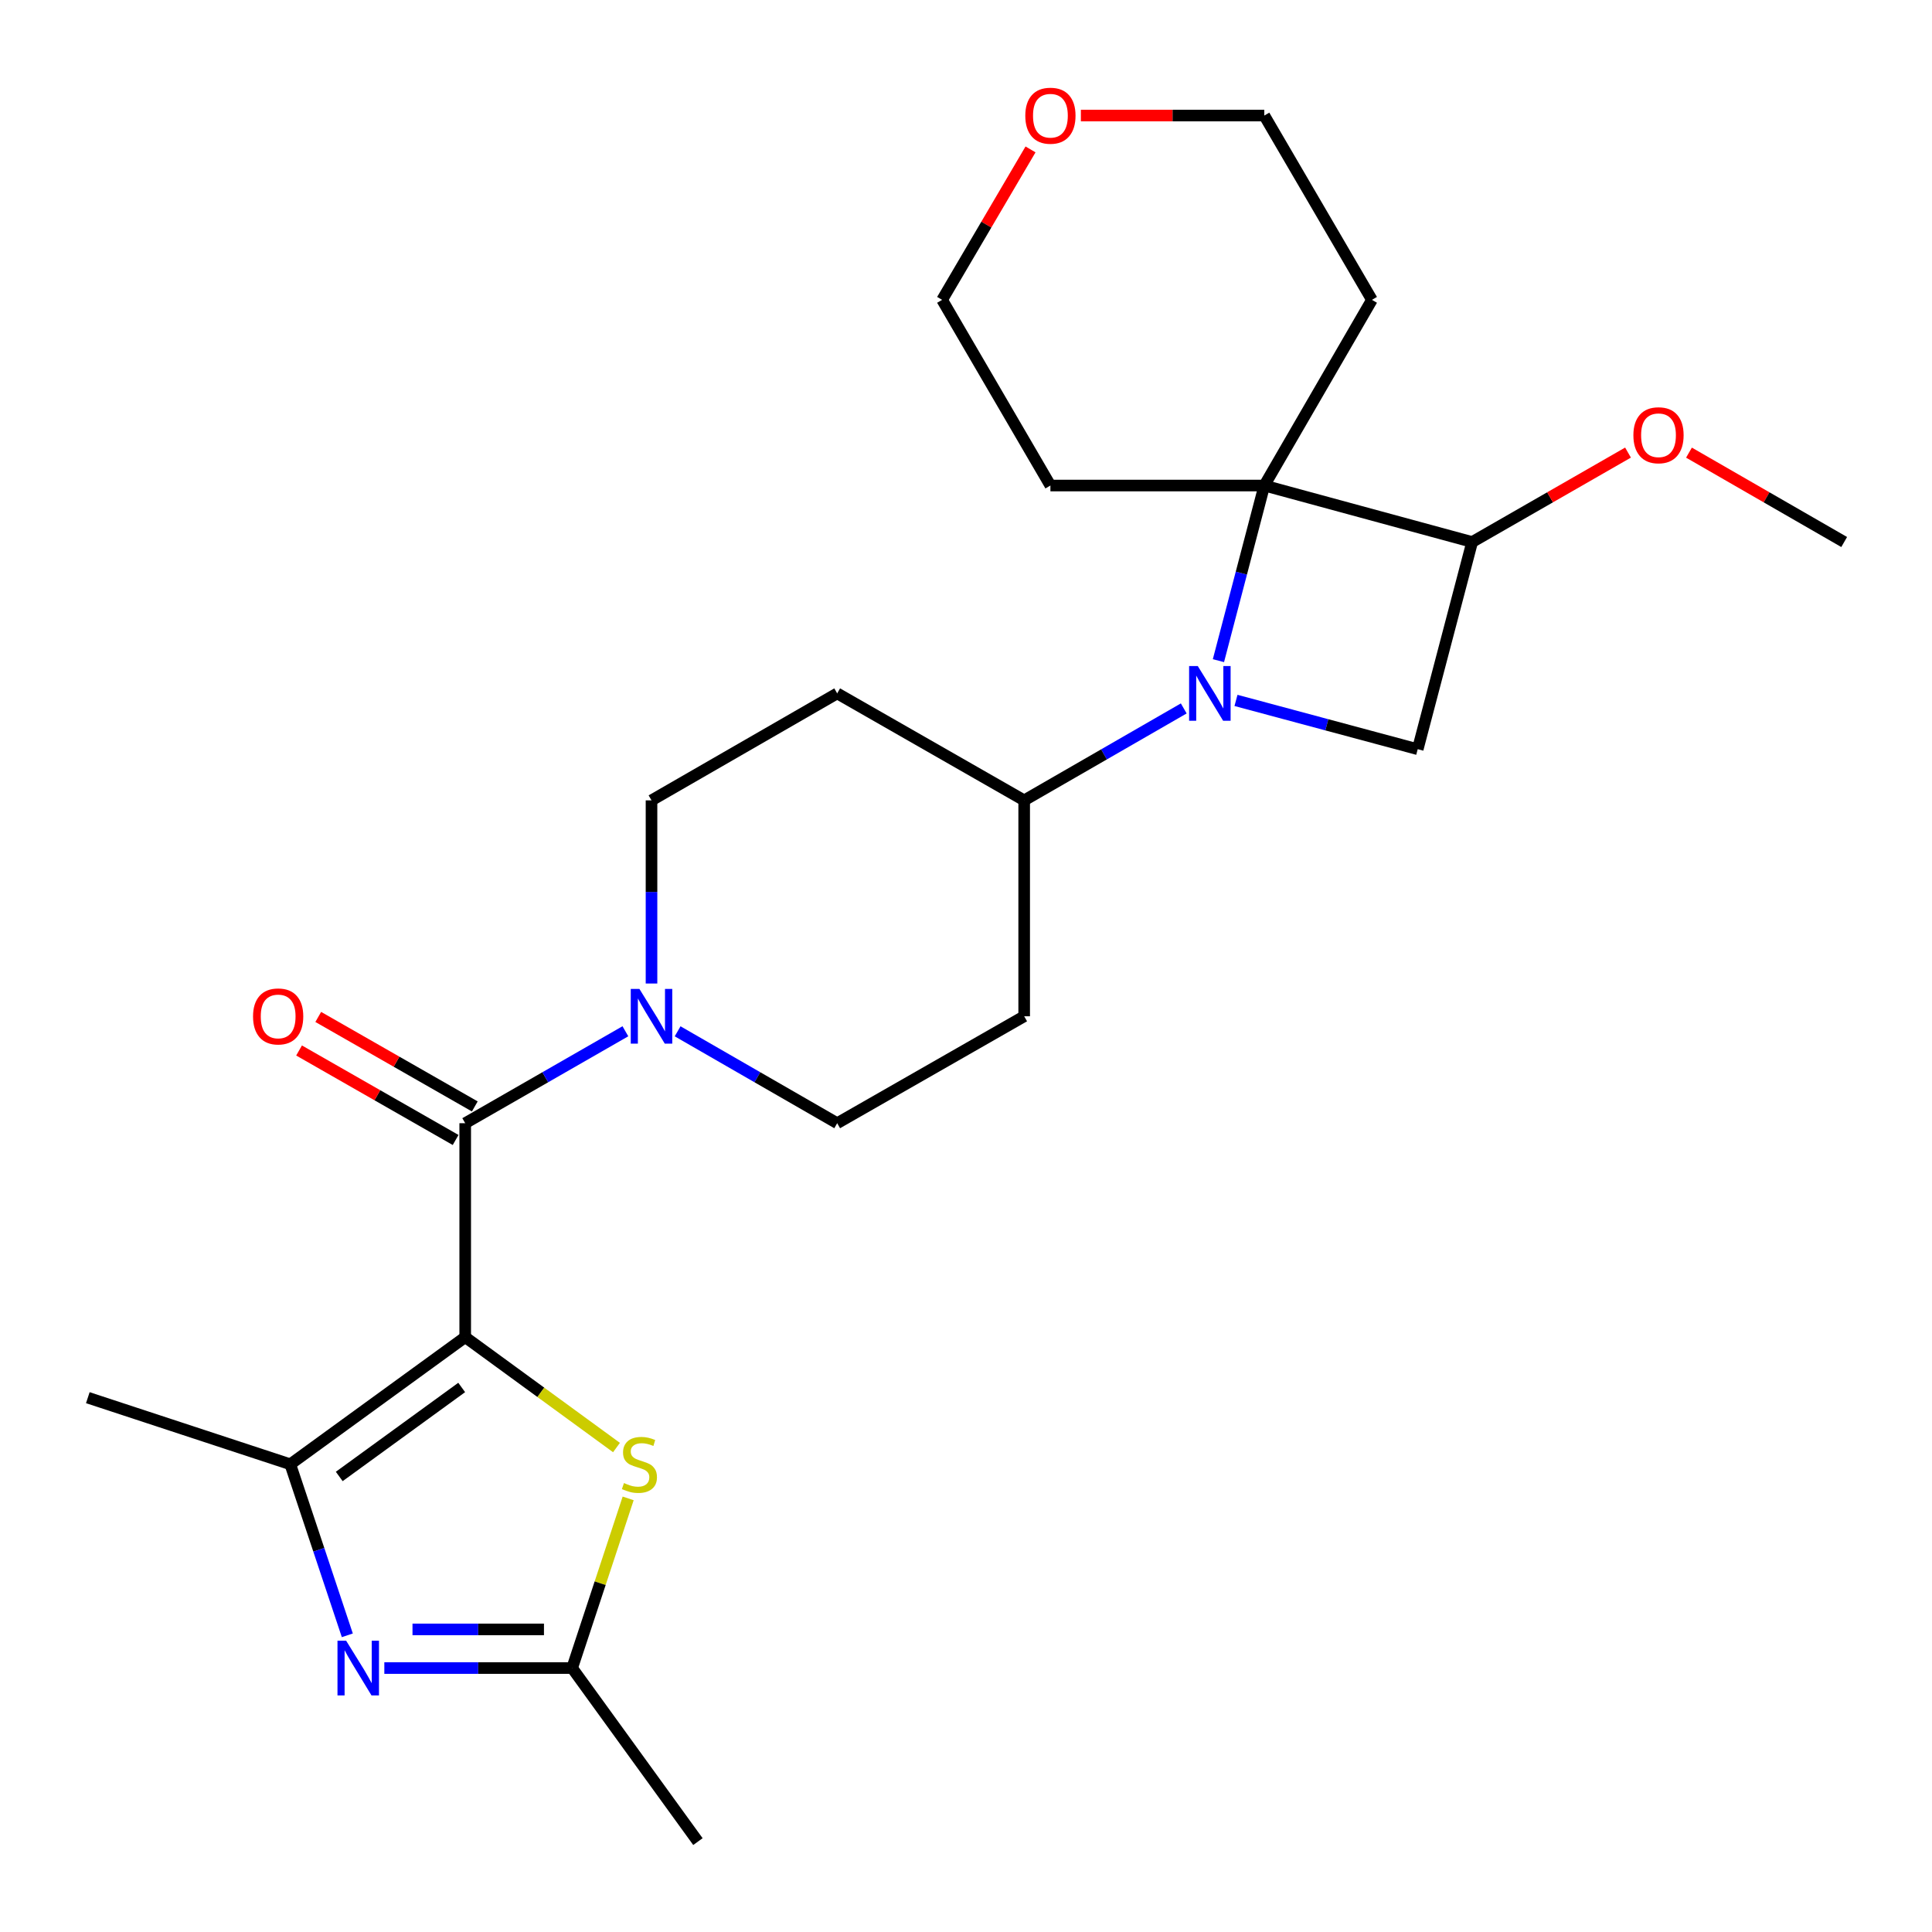<?xml version='1.0' encoding='iso-8859-1'?>
<svg version='1.1' baseProfile='full'
              xmlns='http://www.w3.org/2000/svg'
                      xmlns:rdkit='http://www.rdkit.org/xml'
                      xmlns:xlink='http://www.w3.org/1999/xlink'
                  xml:space='preserve'
width='1000px' height='1000px' viewBox='0 0 1000 1000'>
<!-- END OF HEADER -->
<rect style='opacity:1.0;fill:#FFFFFF;stroke:none' width='1000' height='1000' x='0' y='0'> </rect>
<path class='bond-1' d='M 240.792,692.101 L 240.792,581.37' style='fill:none;fill-rule:evenodd;stroke:#000000;stroke-width:6px;stroke-linecap:butt;stroke-linejoin:miter;stroke-opacity:1' />
<path class='bond-2' d='M 240.792,692.101 L 150.251,757.906' style='fill:none;fill-rule:evenodd;stroke:#000000;stroke-width:6px;stroke-linecap:butt;stroke-linejoin:miter;stroke-opacity:1' />
<path class='bond-2' d='M 238.97,718.151 L 175.592,764.215' style='fill:none;fill-rule:evenodd;stroke:#000000;stroke-width:6px;stroke-linecap:butt;stroke-linejoin:miter;stroke-opacity:1' />
<path class='bond-5' d='M 240.792,692.101 L 279.943,720.672' style='fill:none;fill-rule:evenodd;stroke:#000000;stroke-width:6px;stroke-linecap:butt;stroke-linejoin:miter;stroke-opacity:1' />
<path class='bond-5' d='M 279.943,720.672 L 319.094,749.243' style='fill:none;fill-rule:evenodd;stroke:#CCCC00;stroke-width:6px;stroke-linecap:butt;stroke-linejoin:miter;stroke-opacity:1' />
<path class='bond-0' d='M 612.708,366.683 L 571.411,390.476' style='fill:none;fill-rule:evenodd;stroke:#0000FF;stroke-width:6px;stroke-linecap:butt;stroke-linejoin:miter;stroke-opacity:1' />
<path class='bond-0' d='M 571.411,390.476 L 530.113,414.269' style='fill:none;fill-rule:evenodd;stroke:#000000;stroke-width:6px;stroke-linecap:butt;stroke-linejoin:miter;stroke-opacity:1' />
<path class='bond-3' d='M 630.658,341.958 L 642.529,296.635' style='fill:none;fill-rule:evenodd;stroke:#0000FF;stroke-width:6px;stroke-linecap:butt;stroke-linejoin:miter;stroke-opacity:1' />
<path class='bond-3' d='M 642.529,296.635 L 654.401,251.312' style='fill:none;fill-rule:evenodd;stroke:#000000;stroke-width:6px;stroke-linecap:butt;stroke-linejoin:miter;stroke-opacity:1' />
<path class='bond-7' d='M 639.746,362.53 L 686.776,375.159' style='fill:none;fill-rule:evenodd;stroke:#0000FF;stroke-width:6px;stroke-linecap:butt;stroke-linejoin:miter;stroke-opacity:1' />
<path class='bond-7' d='M 686.776,375.159 L 733.807,387.789' style='fill:none;fill-rule:evenodd;stroke:#000000;stroke-width:6px;stroke-linecap:butt;stroke-linejoin:miter;stroke-opacity:1' />
<path class='bond-6' d='M 240.792,581.37 L 282.246,557.576' style='fill:none;fill-rule:evenodd;stroke:#000000;stroke-width:6px;stroke-linecap:butt;stroke-linejoin:miter;stroke-opacity:1' />
<path class='bond-6' d='M 282.246,557.576 L 323.701,533.782' style='fill:none;fill-rule:evenodd;stroke:#0000FF;stroke-width:6px;stroke-linecap:butt;stroke-linejoin:miter;stroke-opacity:1' />
<path class='bond-13' d='M 245.755,572.688 L 205.24,549.527' style='fill:none;fill-rule:evenodd;stroke:#000000;stroke-width:6px;stroke-linecap:butt;stroke-linejoin:miter;stroke-opacity:1' />
<path class='bond-13' d='M 205.24,549.527 L 164.725,526.365' style='fill:none;fill-rule:evenodd;stroke:#FF0000;stroke-width:6px;stroke-linecap:butt;stroke-linejoin:miter;stroke-opacity:1' />
<path class='bond-13' d='M 235.828,590.052 L 195.313,566.891' style='fill:none;fill-rule:evenodd;stroke:#000000;stroke-width:6px;stroke-linecap:butt;stroke-linejoin:miter;stroke-opacity:1' />
<path class='bond-13' d='M 195.313,566.891 L 154.798,543.729' style='fill:none;fill-rule:evenodd;stroke:#FF0000;stroke-width:6px;stroke-linecap:butt;stroke-linejoin:miter;stroke-opacity:1' />
<path class='bond-4' d='M 150.251,757.906 L 165.012,802.173' style='fill:none;fill-rule:evenodd;stroke:#000000;stroke-width:6px;stroke-linecap:butt;stroke-linejoin:miter;stroke-opacity:1' />
<path class='bond-4' d='M 165.012,802.173 L 179.772,846.441' style='fill:none;fill-rule:evenodd;stroke:#0000FF;stroke-width:6px;stroke-linecap:butt;stroke-linejoin:miter;stroke-opacity:1' />
<path class='bond-20' d='M 150.251,757.906 L 45.455,723.437' style='fill:none;fill-rule:evenodd;stroke:#000000;stroke-width:6px;stroke-linecap:butt;stroke-linejoin:miter;stroke-opacity:1' />
<path class='bond-16' d='M 654.401,251.312 L 710.116,155.205' style='fill:none;fill-rule:evenodd;stroke:#000000;stroke-width:6px;stroke-linecap:butt;stroke-linejoin:miter;stroke-opacity:1' />
<path class='bond-17' d='M 654.401,251.312 L 543.692,251.312' style='fill:none;fill-rule:evenodd;stroke:#000000;stroke-width:6px;stroke-linecap:butt;stroke-linejoin:miter;stroke-opacity:1' />
<path class='bond-27' d='M 654.401,251.312 L 761.986,280.548' style='fill:none;fill-rule:evenodd;stroke:#000000;stroke-width:6px;stroke-linecap:butt;stroke-linejoin:miter;stroke-opacity:1' />
<path class='bond-25' d='M 198.929,863.38 L 247.534,863.38' style='fill:none;fill-rule:evenodd;stroke:#0000FF;stroke-width:6px;stroke-linecap:butt;stroke-linejoin:miter;stroke-opacity:1' />
<path class='bond-25' d='M 247.534,863.38 L 296.14,863.38' style='fill:none;fill-rule:evenodd;stroke:#000000;stroke-width:6px;stroke-linecap:butt;stroke-linejoin:miter;stroke-opacity:1' />
<path class='bond-25' d='M 213.51,843.379 L 247.534,843.379' style='fill:none;fill-rule:evenodd;stroke:#0000FF;stroke-width:6px;stroke-linecap:butt;stroke-linejoin:miter;stroke-opacity:1' />
<path class='bond-25' d='M 247.534,843.379 L 281.558,843.379' style='fill:none;fill-rule:evenodd;stroke:#000000;stroke-width:6px;stroke-linecap:butt;stroke-linejoin:miter;stroke-opacity:1' />
<path class='bond-8' d='M 325.135,775.563 L 310.638,819.472' style='fill:none;fill-rule:evenodd;stroke:#CCCC00;stroke-width:6px;stroke-linecap:butt;stroke-linejoin:miter;stroke-opacity:1' />
<path class='bond-8' d='M 310.638,819.472 L 296.14,863.38' style='fill:none;fill-rule:evenodd;stroke:#000000;stroke-width:6px;stroke-linecap:butt;stroke-linejoin:miter;stroke-opacity:1' />
<path class='bond-14' d='M 337.221,509.068 L 337.221,461.668' style='fill:none;fill-rule:evenodd;stroke:#0000FF;stroke-width:6px;stroke-linecap:butt;stroke-linejoin:miter;stroke-opacity:1' />
<path class='bond-14' d='M 337.221,461.668 L 337.221,414.269' style='fill:none;fill-rule:evenodd;stroke:#000000;stroke-width:6px;stroke-linecap:butt;stroke-linejoin:miter;stroke-opacity:1' />
<path class='bond-15' d='M 350.734,533.804 L 392.031,557.587' style='fill:none;fill-rule:evenodd;stroke:#0000FF;stroke-width:6px;stroke-linecap:butt;stroke-linejoin:miter;stroke-opacity:1' />
<path class='bond-15' d='M 392.031,557.587 L 433.328,581.37' style='fill:none;fill-rule:evenodd;stroke:#000000;stroke-width:6px;stroke-linecap:butt;stroke-linejoin:miter;stroke-opacity:1' />
<path class='bond-9' d='M 733.807,387.789 L 761.986,280.548' style='fill:none;fill-rule:evenodd;stroke:#000000;stroke-width:6px;stroke-linecap:butt;stroke-linejoin:miter;stroke-opacity:1' />
<path class='bond-21' d='M 296.14,863.38 L 361.245,953.21' style='fill:none;fill-rule:evenodd;stroke:#000000;stroke-width:6px;stroke-linecap:butt;stroke-linejoin:miter;stroke-opacity:1' />
<path class='bond-19' d='M 761.986,280.548 L 802.322,257.401' style='fill:none;fill-rule:evenodd;stroke:#000000;stroke-width:6px;stroke-linecap:butt;stroke-linejoin:miter;stroke-opacity:1' />
<path class='bond-19' d='M 802.322,257.401 L 842.658,234.254' style='fill:none;fill-rule:evenodd;stroke:#FF0000;stroke-width:6px;stroke-linecap:butt;stroke-linejoin:miter;stroke-opacity:1' />
<path class='bond-10' d='M 530.113,414.269 L 530.113,526.022' style='fill:none;fill-rule:evenodd;stroke:#000000;stroke-width:6px;stroke-linecap:butt;stroke-linejoin:miter;stroke-opacity:1' />
<path class='bond-26' d='M 530.113,414.269 L 433.328,358.898' style='fill:none;fill-rule:evenodd;stroke:#000000;stroke-width:6px;stroke-linecap:butt;stroke-linejoin:miter;stroke-opacity:1' />
<path class='bond-11' d='M 433.328,358.898 L 337.221,414.269' style='fill:none;fill-rule:evenodd;stroke:#000000;stroke-width:6px;stroke-linecap:butt;stroke-linejoin:miter;stroke-opacity:1' />
<path class='bond-12' d='M 530.113,526.022 L 433.328,581.37' style='fill:none;fill-rule:evenodd;stroke:#000000;stroke-width:6px;stroke-linecap:butt;stroke-linejoin:miter;stroke-opacity:1' />
<path class='bond-23' d='M 710.116,155.205 L 654.401,59.809' style='fill:none;fill-rule:evenodd;stroke:#000000;stroke-width:6px;stroke-linecap:butt;stroke-linejoin:miter;stroke-opacity:1' />
<path class='bond-22' d='M 543.692,251.312 L 487.644,155.205' style='fill:none;fill-rule:evenodd;stroke:#000000;stroke-width:6px;stroke-linecap:butt;stroke-linejoin:miter;stroke-opacity:1' />
<path class='bond-18' d='M 533.395,77.335 L 510.519,116.27' style='fill:none;fill-rule:evenodd;stroke:#FF0000;stroke-width:6px;stroke-linecap:butt;stroke-linejoin:miter;stroke-opacity:1' />
<path class='bond-18' d='M 510.519,116.27 L 487.644,155.205' style='fill:none;fill-rule:evenodd;stroke:#000000;stroke-width:6px;stroke-linecap:butt;stroke-linejoin:miter;stroke-opacity:1' />
<path class='bond-28' d='M 559.46,59.809 L 606.93,59.809' style='fill:none;fill-rule:evenodd;stroke:#FF0000;stroke-width:6px;stroke-linecap:butt;stroke-linejoin:miter;stroke-opacity:1' />
<path class='bond-28' d='M 606.93,59.809 L 654.401,59.809' style='fill:none;fill-rule:evenodd;stroke:#000000;stroke-width:6px;stroke-linecap:butt;stroke-linejoin:miter;stroke-opacity:1' />
<path class='bond-24' d='M 874.211,234.282 L 914.378,257.415' style='fill:none;fill-rule:evenodd;stroke:#FF0000;stroke-width:6px;stroke-linecap:butt;stroke-linejoin:miter;stroke-opacity:1' />
<path class='bond-24' d='M 914.378,257.415 L 954.545,280.548' style='fill:none;fill-rule:evenodd;stroke:#000000;stroke-width:6px;stroke-linecap:butt;stroke-linejoin:miter;stroke-opacity:1' />
<path  class='atom-1' d='M 619.961 344.738
L 629.241 359.738
Q 630.161 361.218, 631.641 363.898
Q 633.121 366.578, 633.201 366.738
L 633.201 344.738
L 636.961 344.738
L 636.961 373.058
L 633.081 373.058
L 623.121 356.658
Q 621.961 354.738, 620.721 352.538
Q 619.521 350.338, 619.161 349.658
L 619.161 373.058
L 615.481 373.058
L 615.481 344.738
L 619.961 344.738
' fill='#0000FF'/>
<path  class='atom-5' d='M 179.161 849.22
L 188.441 864.22
Q 189.361 865.7, 190.841 868.38
Q 192.321 871.06, 192.401 871.22
L 192.401 849.22
L 196.161 849.22
L 196.161 877.54
L 192.281 877.54
L 182.321 861.14
Q 181.161 859.22, 179.921 857.02
Q 178.721 854.82, 178.361 854.14
L 178.361 877.54
L 174.681 877.54
L 174.681 849.22
L 179.161 849.22
' fill='#0000FF'/>
<path  class='atom-6' d='M 322.965 767.626
Q 323.285 767.746, 324.605 768.306
Q 325.925 768.866, 327.365 769.226
Q 328.845 769.546, 330.285 769.546
Q 332.965 769.546, 334.525 768.266
Q 336.085 766.946, 336.085 764.666
Q 336.085 763.106, 335.285 762.146
Q 334.525 761.186, 333.325 760.666
Q 332.125 760.146, 330.125 759.546
Q 327.605 758.786, 326.085 758.066
Q 324.605 757.346, 323.525 755.826
Q 322.485 754.306, 322.485 751.746
Q 322.485 748.186, 324.885 745.986
Q 327.325 743.786, 332.125 743.786
Q 335.405 743.786, 339.125 745.346
L 338.205 748.426
Q 334.805 747.026, 332.245 747.026
Q 329.485 747.026, 327.965 748.186
Q 326.445 749.306, 326.485 751.266
Q 326.485 752.786, 327.245 753.706
Q 328.045 754.626, 329.165 755.146
Q 330.325 755.666, 332.245 756.266
Q 334.805 757.066, 336.325 757.866
Q 337.845 758.666, 338.925 760.306
Q 340.045 761.906, 340.045 764.666
Q 340.045 768.586, 337.405 770.706
Q 334.805 772.786, 330.445 772.786
Q 327.925 772.786, 326.005 772.226
Q 324.125 771.706, 321.885 770.786
L 322.965 767.626
' fill='#CCCC00'/>
<path  class='atom-7' d='M 330.961 511.862
L 340.241 526.862
Q 341.161 528.342, 342.641 531.022
Q 344.121 533.702, 344.201 533.862
L 344.201 511.862
L 347.961 511.862
L 347.961 540.182
L 344.081 540.182
L 334.121 523.782
Q 332.961 521.862, 331.721 519.662
Q 330.521 517.462, 330.161 516.782
L 330.161 540.182
L 326.481 540.182
L 326.481 511.862
L 330.961 511.862
' fill='#0000FF'/>
<path  class='atom-14' d='M 130.973 526.102
Q 130.973 519.302, 134.333 515.502
Q 137.693 511.702, 143.973 511.702
Q 150.253 511.702, 153.613 515.502
Q 156.973 519.302, 156.973 526.102
Q 156.973 532.982, 153.573 536.902
Q 150.173 540.782, 143.973 540.782
Q 137.733 540.782, 134.333 536.902
Q 130.973 533.022, 130.973 526.102
M 143.973 537.582
Q 148.293 537.582, 150.613 534.702
Q 152.973 531.782, 152.973 526.102
Q 152.973 520.542, 150.613 517.742
Q 148.293 514.902, 143.973 514.902
Q 139.653 514.902, 137.293 517.702
Q 134.973 520.502, 134.973 526.102
Q 134.973 531.822, 137.293 534.702
Q 139.653 537.582, 143.973 537.582
' fill='#FF0000'/>
<path  class='atom-19' d='M 530.692 59.889
Q 530.692 53.089, 534.052 49.289
Q 537.412 45.489, 543.692 45.489
Q 549.972 45.489, 553.332 49.289
Q 556.692 53.089, 556.692 59.889
Q 556.692 66.769, 553.292 70.689
Q 549.892 74.569, 543.692 74.569
Q 537.452 74.569, 534.052 70.689
Q 530.692 66.809, 530.692 59.889
M 543.692 71.369
Q 548.012 71.369, 550.332 68.489
Q 552.692 65.569, 552.692 59.889
Q 552.692 54.329, 550.332 51.529
Q 548.012 48.689, 543.692 48.689
Q 539.372 48.689, 537.012 51.489
Q 534.692 54.289, 534.692 59.889
Q 534.692 65.609, 537.012 68.489
Q 539.372 71.369, 543.692 71.369
' fill='#FF0000'/>
<path  class='atom-20' d='M 845.438 225.279
Q 845.438 218.479, 848.798 214.679
Q 852.158 210.879, 858.438 210.879
Q 864.718 210.879, 868.078 214.679
Q 871.438 218.479, 871.438 225.279
Q 871.438 232.159, 868.038 236.079
Q 864.638 239.959, 858.438 239.959
Q 852.198 239.959, 848.798 236.079
Q 845.438 232.199, 845.438 225.279
M 858.438 236.759
Q 862.758 236.759, 865.078 233.879
Q 867.438 230.959, 867.438 225.279
Q 867.438 219.719, 865.078 216.919
Q 862.758 214.079, 858.438 214.079
Q 854.118 214.079, 851.758 216.879
Q 849.438 219.679, 849.438 225.279
Q 849.438 230.999, 851.758 233.879
Q 854.118 236.759, 858.438 236.759
' fill='#FF0000'/>
</svg>
